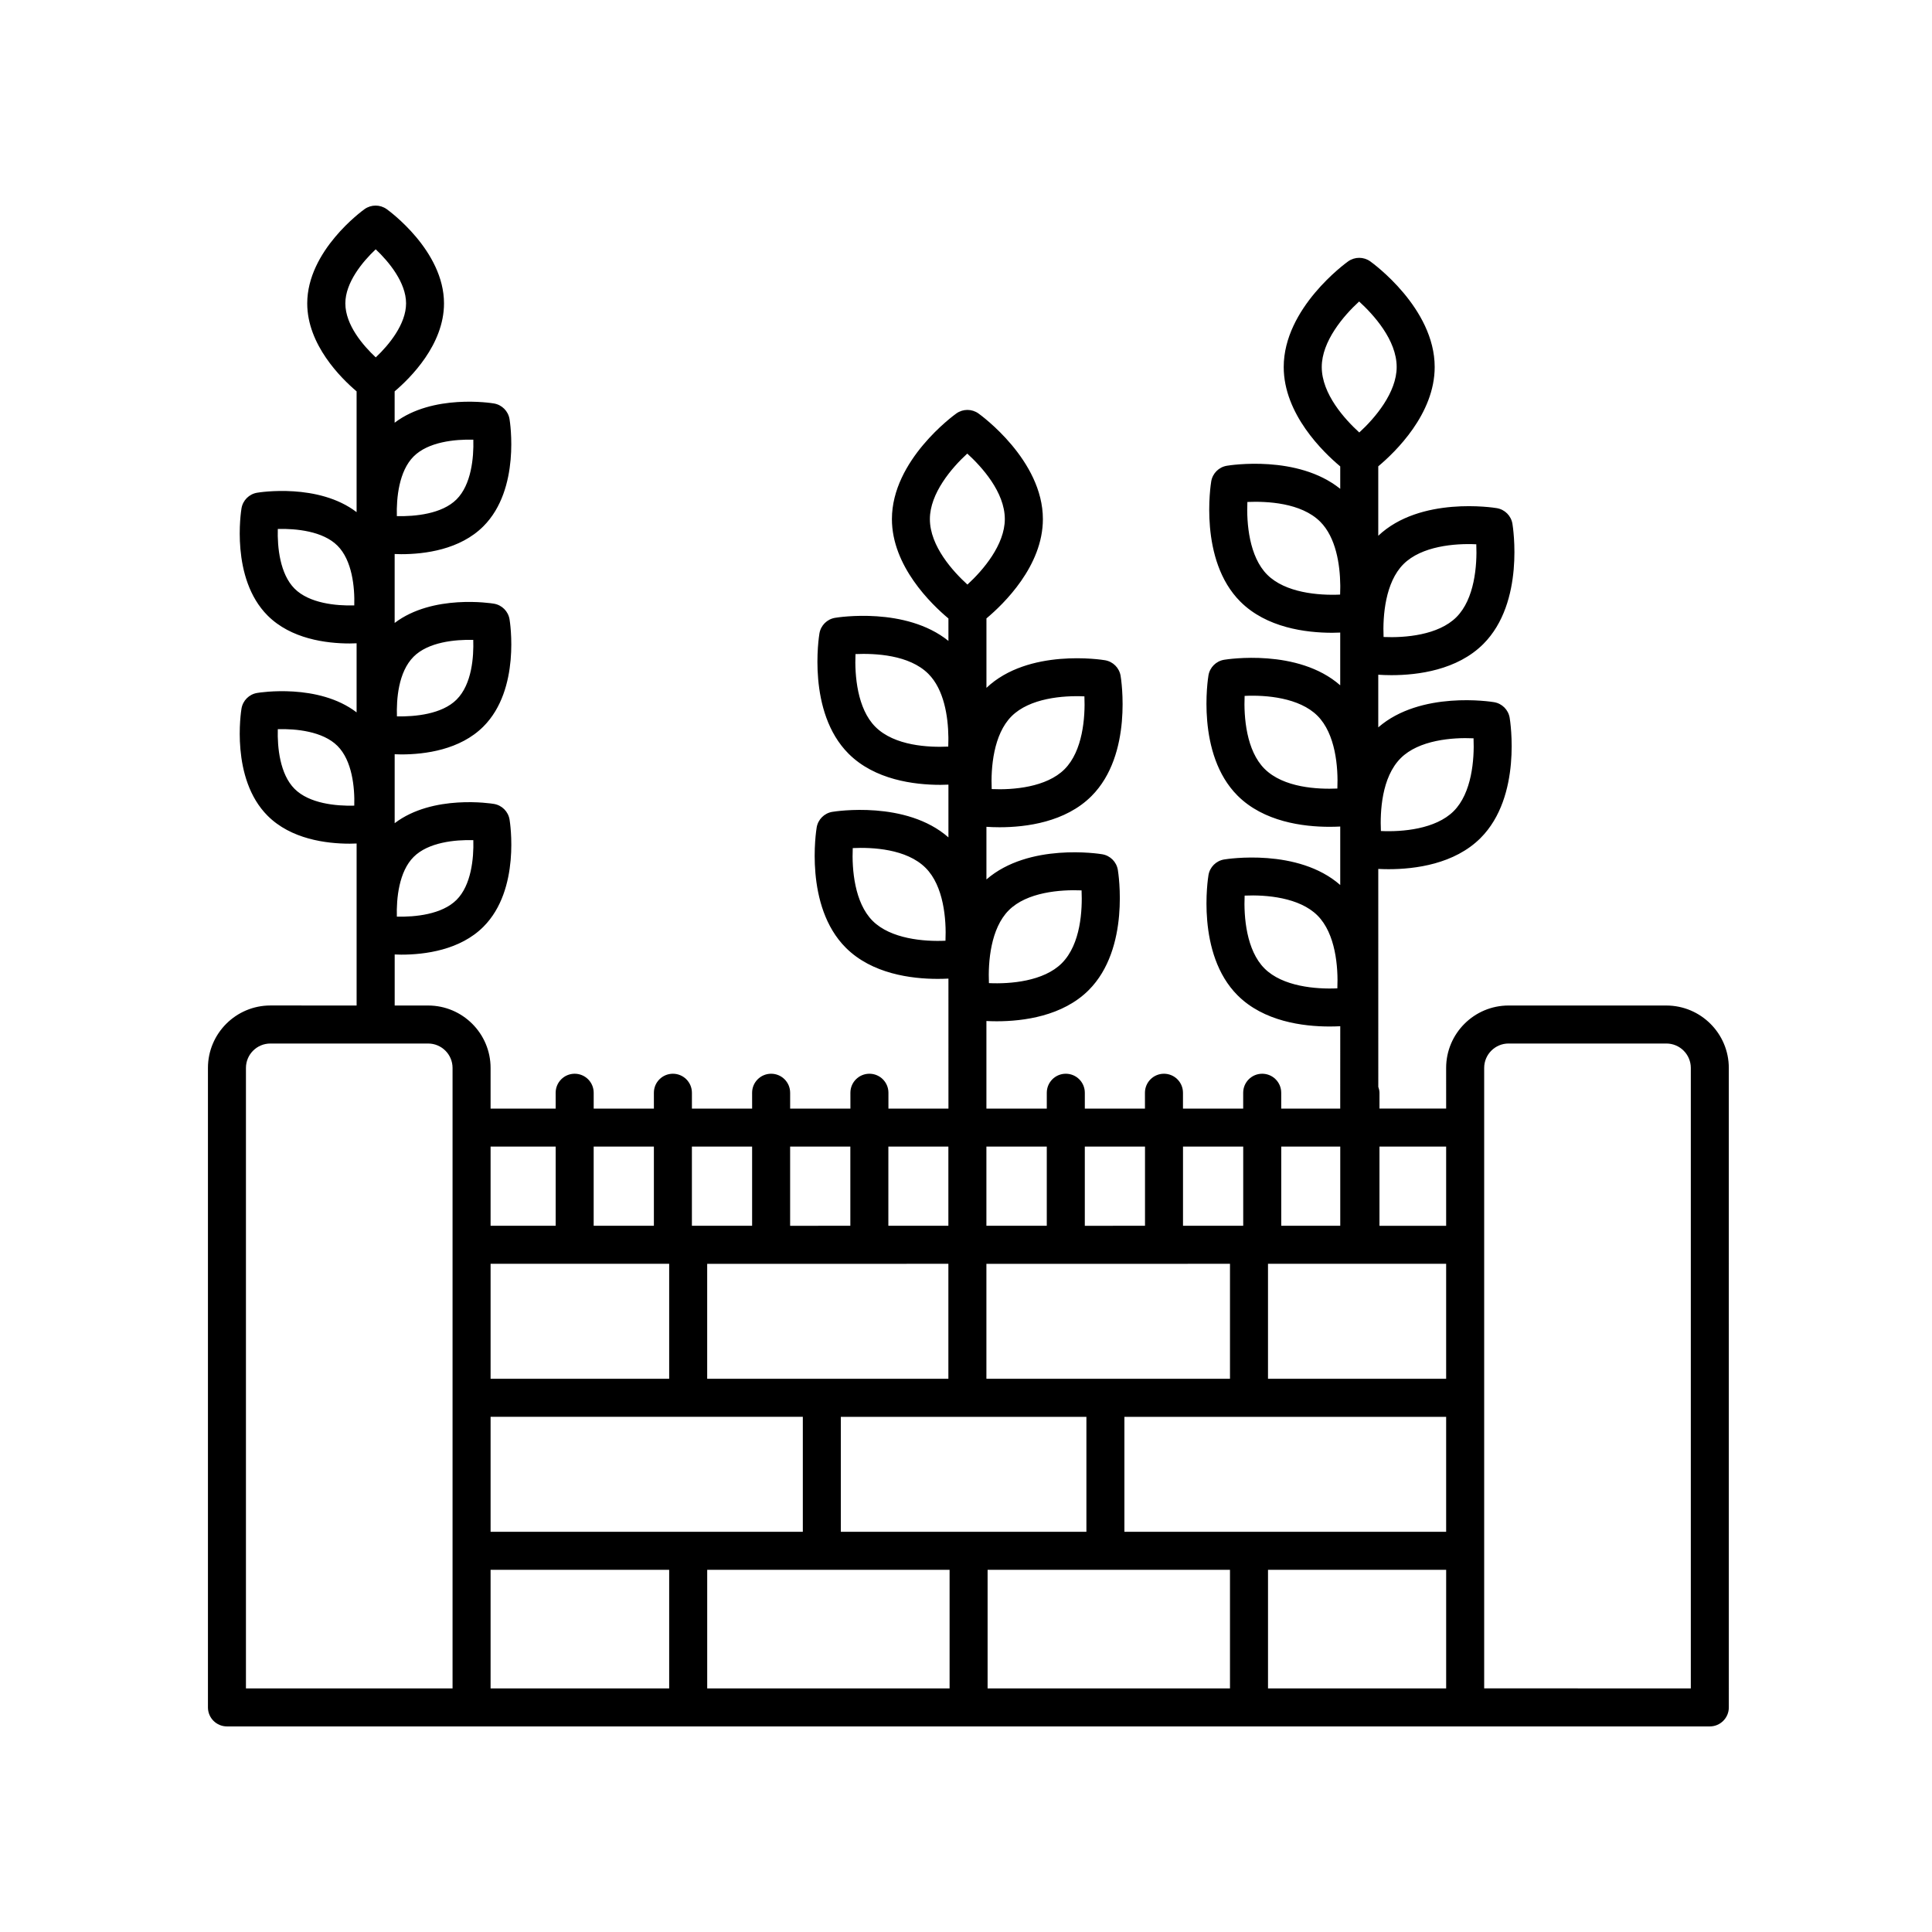 <?xml version="1.0" encoding="UTF-8"?>
<!-- Uploaded to: SVG Repo, www.svgrepo.com, Generator: SVG Repo Mixer Tools -->
<svg fill="#000000" width="800px" height="800px" version="1.1" viewBox="144 144 512 512" xmlns="http://www.w3.org/2000/svg">
 <path d="m585.6 410.47h-41.812c-9.125 0-16.547 7.426-16.547 16.547l0.004 10.766h-17.668v-4.195c0-0.559-0.152-1.074-0.316-1.57l-0.004-57.746c0.836 0.039 1.742 0.07 2.731 0.07 7.031 0 17.457-1.34 24.371-8.254 11.039-11.039 7.859-31.02 7.719-31.867-0.352-2.125-2.016-3.789-4.141-4.141-0.812-0.141-19.469-3.074-30.684 6.676v-13.949c1.031 0.066 2.168 0.117 3.477 0.117 7.031 0 17.445-1.34 24.359-8.254 11.039-11.039 7.859-31.02 7.719-31.867-0.352-2.125-2.016-3.789-4.141-4.141-0.84-0.145-20.293-3.203-31.414 7.32v-18.402c4.578-3.836 14.953-13.887 14.953-26.32 0-15.613-16.379-27.496-17.074-27.996-1.754-1.25-4.106-1.25-5.859 0-0.695 0.5-17.074 12.383-17.074 27.996 0 12.453 10.41 22.52 14.977 26.34v5.945c-11.273-9.094-29.25-6.258-30.047-6.117-2.125 0.352-3.789 2.016-4.141 4.141-0.141 0.848-3.32 20.828 7.719 31.867 6.914 6.914 17.324 8.254 24.359 8.254 0.762 0 1.438-0.031 2.106-0.055v13.977c-11.211-9.844-29.953-6.906-30.777-6.766-2.125 0.352-3.789 2.016-4.141 4.141-0.141 0.848-3.316 20.832 7.719 31.871 6.918 6.914 17.336 8.254 24.371 8.254 1.023 0 1.969-0.031 2.832-0.074v15.496c-11.211-9.844-29.953-6.906-30.777-6.766-2.125 0.352-3.789 2.016-4.141 4.141-0.141 0.848-3.32 20.832 7.719 31.867 6.918 6.918 17.34 8.258 24.371 8.254 1.023 0 1.969-0.031 2.832-0.07l-0.008 21.824h-15.637v-4.195c0-2.785-2.258-5.039-5.039-5.039s-5.039 2.254-5.039 5.039v4.195h-15.957v-4.195c0-2.785-2.258-5.039-5.039-5.039s-5.039 2.254-5.039 5.039l0.004 4.195h-15.938v-4.195c0-2.785-2.258-5.039-5.039-5.039s-5.039 2.254-5.039 5.039v4.195h-16v-23.207c0.836 0.039 1.742 0.07 2.734 0.07 7.031 0 17.457-1.34 24.371-8.254 11.035-11.039 7.863-31.02 7.723-31.867-0.352-2.125-2.016-3.789-4.141-4.141-0.816-0.145-19.461-3.066-30.684 6.676v-13.949c1.031 0.066 2.168 0.117 3.477 0.117 7.031 0 17.453-1.34 24.359-8.254 11.039-11.039 7.863-31.02 7.723-31.867-0.352-2.125-2.016-3.789-4.141-4.141-0.836-0.145-20.289-3.215-31.414 7.32v-18.402c4.578-3.836 14.957-13.887 14.957-26.32 0-15.613-16.379-27.496-17.074-27.996-1.754-1.25-4.106-1.25-5.859 0-0.695 0.5-17.074 12.383-17.074 27.996 0 12.449 10.41 22.516 14.977 26.336v5.945c-11.273-9.094-29.258-6.258-30.047-6.117-2.125 0.352-3.789 2.016-4.141 4.141-0.141 0.848-3.316 20.828 7.723 31.867 6.914 6.914 17.324 8.254 24.359 8.254 0.762 0 1.438-0.031 2.106-0.055v13.977c-11.203-9.844-29.953-6.906-30.777-6.766-2.125 0.352-3.789 2.016-4.141 4.141-0.141 0.848-3.316 20.832 7.723 31.871 6.914 6.914 17.336 8.254 24.363 8.254 1.023 0 1.969-0.031 2.832-0.074l0.004 34.445h-15.906v-4.195c0-2.785-2.258-5.039-5.039-5.039s-5.039 2.254-5.039 5.039l0.004 4.195h-15.973v-4.195c0-2.785-2.258-5.039-5.039-5.039s-5.039 2.254-5.039 5.039l0.004 4.195h-15.957v-4.195c0-2.785-2.258-5.039-5.039-5.039s-5.039 2.254-5.039 5.039l0.004 4.195h-15.957v-4.195c0-2.785-2.258-5.039-5.039-5.039s-5.039 2.254-5.039 5.039l0.004 4.195h-17.25v-10.766c0-9.125-7.422-16.547-16.547-16.547h-8.867v-13.527c0.562 0.02 1.113 0.047 1.742 0.047 6.262 0 15.578-1.195 21.773-7.394 9.875-9.875 7.055-27.652 6.926-28.41-0.352-2.125-2.016-3.789-4.141-4.141-0.695-0.121-16.203-2.57-26.305 5.106v-18.27c0.562 0.02 1.113 0.047 1.742 0.047 6.262 0 15.578-1.195 21.773-7.394 9.875-9.875 7.055-27.66 6.926-28.414-0.352-2.125-2.016-3.789-4.141-4.141-0.695-0.121-16.203-2.562-26.305 5.106v-18.27c0.562 0.02 1.113 0.047 1.742 0.047 6.262 0 15.578-1.195 21.773-7.394 9.875-9.875 7.055-27.652 6.926-28.41-0.352-2.125-2.016-3.789-4.141-4.141-0.695-0.125-16.203-2.57-26.305 5.106v-8.309c4.176-3.543 13.082-12.375 13.082-23.312 0-13.961-14.574-24.539-15.195-24.984-1.754-1.25-4.106-1.25-5.859 0-0.621 0.441-15.191 11.023-15.191 24.984 0 10.934 8.906 19.766 13.082 23.312v32.008c-10.098-7.727-25.668-5.273-26.363-5.148-2.125 0.352-3.789 2.016-4.141 4.141-0.125 0.75-2.949 18.539 6.926 28.414 6.195 6.195 15.512 7.394 21.773 7.394 0.656 0 1.223-0.023 1.805-0.047v18.309c-10.098-7.734-25.668-5.273-26.363-5.148-2.125 0.352-3.789 2.016-4.141 4.141-0.125 0.75-2.949 18.535 6.926 28.41 6.195 6.195 15.508 7.394 21.77 7.394 0.656 0 1.234-0.023 1.812-0.047v42.934l-22.848-0.008c-9.125 0-16.551 7.426-16.551 16.547v169.47c0 2.785 2.258 5.039 5.039 5.039h392.97c2.781 0 5.039-2.254 5.039-5.039l-0.004-169.46c0-9.121-7.426-16.547-16.551-16.547zm-70.402-65.547c4.801-4.801 13.652-5.531 19.305-5.266 0.25 5.672-0.469 14.504-5.266 19.305-4.797 4.785-13.629 5.535-19.285 5.266-0.23-5.121 0.172-14.23 5.246-19.305zm0.73-51.418c4.797-4.793 13.621-5.543 19.305-5.266 0.25 5.68-0.469 14.508-5.266 19.305-4.801 4.801-13.652 5.516-19.305 5.266-0.25-5.672 0.469-14.504 5.266-19.305zm-17.512 59.465c-5.133 0.223-14.238-0.172-19.312-5.238-4.801-4.801-5.516-13.637-5.266-19.312 5.688-0.281 14.508 0.473 19.305 5.269 4.793 4.793 5.519 13.609 5.273 19.281zm-0.004 52.949c-5.664 0.262-14.504-0.469-19.305-5.269-4.801-4.797-5.523-13.633-5.266-19.305 5.688-0.258 14.508 0.473 19.305 5.269 4.801 4.797 5.519 13.633 5.266 19.305zm-87.07-20.691c4.793-4.797 13.602-5.5 19.285-5.269 0.23 5.133-0.172 14.238-5.246 19.312-4.801 4.797-13.648 5.531-19.305 5.266-0.25-5.68 0.469-14.512 5.266-19.309zm0.734-51.418c4.801-4.797 13.652-5.535 19.305-5.266 0.25 5.68-0.469 14.504-5.266 19.305-4.801 4.801-13.645 5.527-19.305 5.266-0.254-5.672 0.465-14.504 5.266-19.305zm-17.516 59.492c-5.652 0.266-14.508-0.473-19.305-5.266-4.793-4.793-5.523-13.613-5.269-19.285 5.125-0.242 14.238 0.172 19.312 5.246 4.797 4.793 5.519 13.629 5.262 19.305zm-4.133-111.74c0-6.781 5.723-13.531 9.91-17.359 3.793 3.465 9.949 10.188 9.949 17.359 0 6.777-5.723 13.527-9.91 17.355-3.793-3.457-9.949-10.18-9.949-17.355zm4.867 60.293c-5.113 0.238-14.234-0.16-19.312-5.238-4.793-4.793-5.516-13.609-5.269-19.281 5.141-0.215 14.238 0.16 19.312 5.238 4.141 4.141 5.238 11.273 5.305 16.797v0.637c-0.004 0.637-0.008 1.27-0.035 1.848zm-141.68 29.242c3.883-3.883 10.969-4.59 15.82-4.445 0.145 4.848-0.559 11.934-4.445 15.82-3.883 3.883-11.008 4.566-15.82 4.445-0.141-4.856 0.562-11.941 4.445-15.82zm0-53.074c3.879-3.879 10.965-4.57 15.801-4.445 0.145 4.453-0.328 11.73-4.422 15.824-3.879 3.875-11.004 4.543-15.801 4.445-0.148-4.453 0.328-11.727 4.422-15.824zm0-53.059c3.883-3.883 10.969-4.574 15.82-4.445 0.145 4.848-0.559 11.934-4.445 15.82-3.883 3.883-11.008 4.543-15.82 4.445-0.141-4.848 0.562-11.938 4.445-15.82zm-15.73 39.477c-4.84 0.137-11.941-0.559-15.82-4.445-3.879-3.883-4.59-10.984-4.445-15.824 4.848-0.109 11.941 0.559 15.82 4.445 3.883 3.883 4.59 10.984 4.445 15.824zm0 53.062c-4.84 0.137-11.934-0.555-15.82-4.445-3.883-3.883-4.59-10.977-4.445-15.82 4.848-0.137 11.941 0.559 15.82 4.445 3.883 3.883 4.59 10.977 4.445 15.82zm-2.367-133.11c0-5.492 4.519-11.008 8.047-14.324 3.531 3.32 8.047 8.836 8.047 14.324 0 5.488-4.508 11-8.031 14.316-3.258-3.043-8.062-8.523-8.062-14.316zm308.28 196.15h41.812c3.566 0 6.473 2.902 6.473 6.469v164.43l-54.762-0.004v-164.43c0-3.57 2.902-6.469 6.477-6.469zm-222.46 58.379v30.469h-47.328v-30.469zm73.992 0v30.469l-63.918 0.004v-30.469zm74.629 0v30.469l-64.551 0.004v-30.469zm57.285 0v30.469h-47.211v-30.469zm-85.266 71.02v-30.469h85.266v30.469zm-75.148 0v-30.469h65.078v30.469zm-92.82-30.473h82.746v30.469l-82.746 0.004zm121.64 40.547v31.426h-64.234v-31.426zm10.074 0h64.234v31.426h-64.234zm74.312 0h47.211v31.426h-47.211zm47.207-112.16v20.992l-17.668 0.004v-20.996zm-32.965-206.6c0-6.781 5.719-13.527 9.906-17.359 3.793 3.465 9.949 10.188 9.949 17.359 0 6.777-5.723 13.527-9.91 17.355-3.789-3.457-9.945-10.18-9.945-17.355zm4.867 60.316c-5.699 0.262-14.508-0.469-19.312-5.266-4.793-4.793-5.516-13.609-5.266-19.281 5.129-0.215 14.238 0.168 19.312 5.238 4.152 4.156 5.25 11.324 5.305 16.859v0.523c-0.004 0.668-0.016 1.324-0.039 1.926zm0.035 146.28v20.992h-15.637v-20.992zm-25.715 0v20.992h-15.957v-20.992zm-26.027 0v20.992l-15.953 0.004v-20.996zm-26.031 0v20.992h-16v-20.992zm-26.078 0v20.992h-15.906l0.004-20.992zm-25.98 0v20.992l-15.957 0.004v-20.996zm-26.031 0v20.992h-15.957v-20.992zm-26.031 0v20.992h-15.957v-20.992zm-26.027 0v20.992h-17.25v-20.992zm-27.328 143.59h-54.754v-164.43c0-3.566 2.902-6.469 6.473-6.469h41.812c3.566 0 6.469 2.902 6.469 6.469zm10.078-31.426h47.328v31.426h-47.328z"/>
</svg>